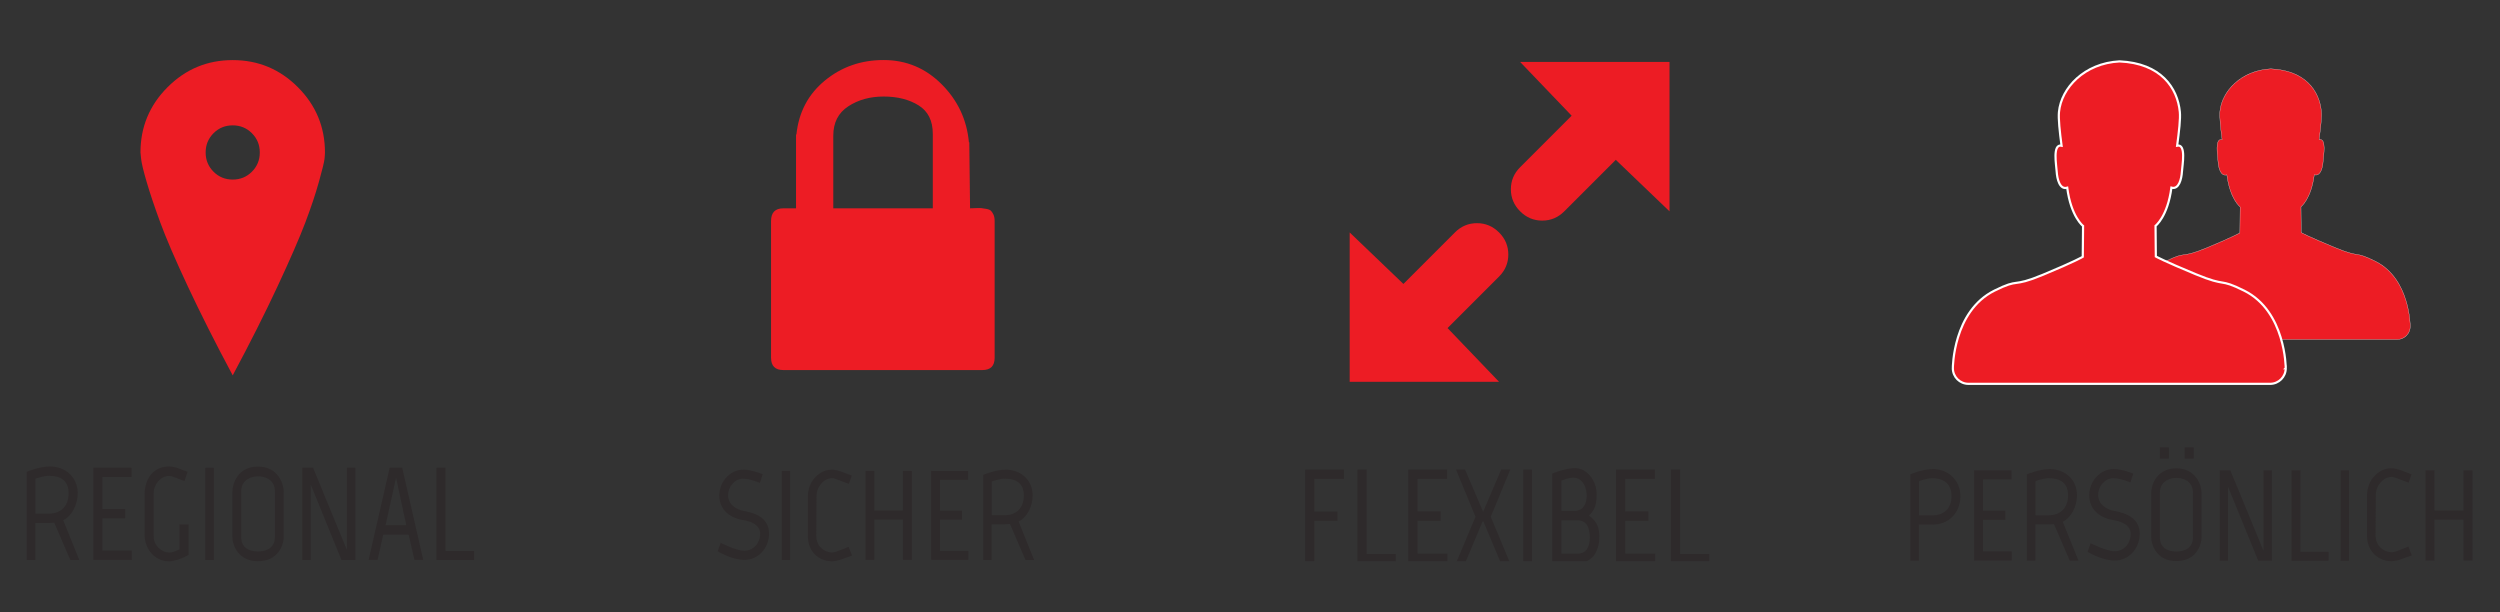 <?xml version="1.0" encoding="UTF-8" standalone="no"?><!DOCTYPE svg PUBLIC "-//W3C//DTD SVG 1.1//EN" "http://www.w3.org/Graphics/SVG/1.1/DTD/svg11.dtd"><svg width="100%" height="100%" viewBox="0 0 490 120" version="1.1" xmlns="http://www.w3.org/2000/svg" xmlns:xlink="http://www.w3.org/1999/xlink" xml:space="preserve" xmlns:serif="http://www.serif.com/" style="fill-rule:evenodd;clip-rule:evenodd;"><rect x="0" y="0" width="490" height="120" fill="#333333" stroke="none"/><g><clipPath id="_clip1"><rect id="_1_regional_text.svg" serif:id="1_regional_text.svg" x="5.2" y="10" width="87.719" height="100"/></clipPath><g clip-path="url(#_clip1)"><g id="layer1"><g id="g10941"><g id="g7215"><path id="path7217" d="M6.949,93.825l0,6.846l2.632,0c2.322,0 3.87,-1.447 3.87,-4.004c-0,-2.506 -1.6,-3.411 -3.87,-3.411c-1.084,0 -2.632,0.569 -2.632,0.569m8.592,15.94l-1.755,0l-3.147,-7.311c-0.258,0.026 -0.594,0.051 -0.877,0.051l-2.838,0l-0,7.26l-1.703,0l-0,-17.284c-0,0 2.477,-1.059 4.566,-1.059c2.864,0 5.444,1.938 5.444,5.245c0,2.273 -1.161,4.469 -2.838,5.296l3.148,7.802Z" style="fill:#2e2a2b;fill-rule:nonzero;"/></g><g id="g7219"><path id="path7221" d="M25.783,91.681l0,1.808l-5.702,-0l0,6.278l4.464,-0l-0,1.808l-4.464,0l0,6.33l5.754,-0l-0,1.834l-7.534,0l0,-18.058l7.482,-0Z" style="fill:#2e2a2b;fill-rule:nonzero;"/></g><g id="g7223"><path id="path7225" d="M30.118,105.115c-0,1.757 1.47,3.178 3.096,3.178c0.335,-0 0.825,-0.052 1.961,-0.62l-0,-4.883l1.78,-0l-0,5.993c-2.038,1.085 -3.328,1.24 -3.819,1.24c-2.812,0 -4.798,-2.402 -4.798,-5.27l-0,-8.061c0.129,-3.255 2.012,-5.27 4.85,-5.27c0.516,0.026 1.29,0.181 1.832,0.388l1.754,0.671l-0.619,1.809l-1.961,-0.749c-0.413,-0.181 -0.748,-0.259 -1.006,-0.259c-1.677,0 -3.07,1.602 -3.07,3.41l-0,8.423Z" style="fill:#2e2a2b;fill-rule:nonzero;"/></g><rect id="path7227" x="40.231" y="91.68" width="1.677" height="18.085" style="fill:#2e2a2b;fill-rule:nonzero;"/><g id="g7229"><path id="path7231" d="M53.879,96.331c0,-2.558 -2.244,-2.971 -3.302,-2.971c-1.032,-0 -3.303,0.465 -3.303,2.997l0,8.887c0,2.583 2.271,2.842 3.303,2.842c1.058,-0 3.302,-0.31 3.302,-2.842l0,-8.913Zm1.729,8.913c-0,1.524 -1.032,4.754 -5.057,4.754c-3.896,-0 -5.005,-3.23 -5.005,-4.754l-0,-8.887c-0,-1.525 1.032,-4.909 5.031,-4.909c3.896,0 5.031,3.359 5.031,4.883l-0,8.913Z" style="fill:#2e2a2b;fill-rule:nonzero;"/></g><g id="g7233"><path id="path7235" d="M69.669,91.681l-0,18.084l-2.735,0l-6.012,-14.752l-0.025,0l-0,14.752l-1.652,0l0,-18.084l2.116,-0l6.579,15.991l0.052,0l-0,-15.991l1.677,-0Z" style="fill:#2e2a2b;fill-rule:nonzero;"/></g><g id="g7237"><path id="path7239" d="M77.641,93.67l-0.026,-0c-0.671,3.126 -1.367,6.149 -2.038,9.275l4.05,-0l-1.986,-9.275Zm-3.638,16.069l-1.754,0l4.128,-18.084l2.451,-0l4.128,18.084l-1.729,0l-1.135,-4.934l-4.98,-0l-1.109,4.934Z" style="fill:#2e2a2b;fill-rule:nonzero;"/></g><g id="g7241"><path id="path7243" d="M85.536,91.681l1.78,-0l-0,16.301l5.624,0l0,1.783l-7.404,0l-0,-18.084Z" style="fill:#2e2a2b;fill-rule:nonzero;"/></g><g id="g8387"><path id="path8389" d="M49.377,33.652c1.028,-1.029 1.543,-2.286 1.543,-3.769c0,-1.483 -0.515,-2.739 -1.543,-3.769c-1.028,-1.03 -2.283,-1.545 -3.764,-1.545c-1.481,-0 -2.736,0.515 -3.764,1.545c-1.029,1.03 -1.543,2.286 -1.543,3.769c0,1.483 0.514,2.74 1.543,3.769c1.028,1.03 2.283,1.545 3.764,1.545c1.481,-0 2.736,-0.515 3.764,-1.545m14.316,-3.769c0,0.288 -0.031,0.721 -0.092,1.297c-0.062,0.578 -0.422,2.05 -1.08,4.419c-0.659,2.369 -1.553,5.046 -2.684,8.032c-1.132,2.988 -2.942,7.148 -5.43,12.482c-2.49,5.335 -5.421,11.154 -8.794,17.456c-3.373,-6.302 -6.304,-12.111 -8.793,-17.425c-2.489,-5.314 -4.299,-9.516 -5.43,-12.605c-1.132,-3.09 -2.016,-5.726 -2.654,-7.91c-0.638,-2.183 -0.997,-3.686 -1.079,-4.51l-0.124,-1.236c0,-4.984 1.768,-9.248 5.307,-12.791c3.538,-3.543 7.795,-5.314 12.773,-5.314c4.977,-0 9.235,1.771 12.774,5.314c3.537,3.543 5.306,7.807 5.306,12.791" style="fill:#ed1c24;fill-rule:nonzero;"/></g></g></g></g><clipPath id="_clip2"><rect id="_2_sicher_text.svg" serif:id="2_sicher_text.svg" x="128.059" y="10" width="87.719" height="100"/></clipPath><g clip-path="url(#_clip2)"><g id="layer11" serif:id="layer1"><g id="g11011"><g id="g7211"><path id="path7213" d="M194.95,43.317l-0,26.806c-0,1.607 -0.804,2.409 -2.41,2.409l-39.004,0c-1.607,0 -2.41,-0.802 -2.41,-2.409l0,-26.806c0,-1.657 0.803,-2.485 2.41,-2.485l29.291,-0l-0,-14.608c-0,-2.56 -0.93,-4.417 -2.786,-5.572c-1.858,-1.154 -4.142,-1.732 -6.852,-1.732c-2.662,-0 -4.97,0.64 -6.928,1.92c-1.958,1.28 -2.937,3.2 -2.937,5.76l0,15.335l-7.303,-0l-0,-15.56l0.075,-0c0.452,-4.368 2.308,-7.894 5.572,-10.58c3.262,-2.685 7.103,-4.028 11.521,-4.028c4.416,-0 8.207,1.581 11.37,4.743c3.162,3.163 4.943,6.954 5.346,11.37l0.075,0l0.151,12.952c0.2,-0 0.565,-0.012 1.091,-0.038c0.528,-0.025 0.904,-0.025 1.13,0c0.226,0.026 0.552,0.075 0.979,0.151c0.426,0.075 0.727,0.201 0.903,0.376c0.176,0.177 0.339,0.427 0.49,0.753c0.15,0.327 0.226,0.741 0.226,1.243" style="fill:#ed1c24;fill-rule:nonzero;"/></g><g id="g7245"><path id="path7247" d="M145.92,109.738c-2.594,-0 -5.263,-1.697 -5.263,-1.697l0.598,-1.646c0,0 2.994,1.547 4.64,1.547c1.746,-0 3.093,-1.472 3.093,-3.318c0,-1.846 -1.945,-2.47 -3.467,-2.719c-2.495,-0.399 -4.54,-2.046 -4.54,-4.765c-0,-2.769 2.145,-5.089 4.74,-5.089c1.596,0 3.766,0.898 3.766,0.898l-0.548,1.696c-0,0 -1.971,-0.823 -3.268,-0.823c-1.672,0 -2.969,1.572 -2.969,3.243c0,1.921 1.771,2.844 3.118,3.094c2.744,0.474 4.915,1.646 4.915,4.415c-0,2.819 -2.096,5.164 -4.815,5.164" style="fill:#2e2a2b;fill-rule:nonzero;"/></g><rect id="path7249" x="153.229" y="92.301" width="1.621" height="17.462" style="fill:#2e2a2b;fill-rule:nonzero;"/><g id="g7251"><path id="path7253" d="M159.99,104.998c-0,1.996 1.447,3.218 3.068,3.293c0.474,0 0.798,-0.125 2.47,-0.773l0.798,-0.35l0.673,1.722l-2.17,0.773c-0.549,0.2 -1.297,0.349 -1.771,0.349c-2.544,0 -4.715,-1.896 -4.715,-4.889l0,-7.908c0,-1.347 0.599,-2.744 1.198,-3.393c0.523,-0.623 0.923,-0.898 1.347,-1.172l0.124,-0.05l-0.074,0.025c0.374,-0.2 0.998,-0.574 2.17,-0.574c0.499,0 1.247,0.2 1.746,0.374l2.096,0.799l-0.574,1.621l-2.295,-0.873c-0.324,-0.125 -0.699,-0.249 -0.948,-0.249c-1.671,-0 -3.093,1.696 -3.093,3.492l-0.05,7.783Z" style="fill:#2e2a2b;fill-rule:nonzero;"/></g><g id="g7255"><path id="path7257" d="M171.365,92.301l0,7.758l5.613,-0l-0,-7.758l1.746,-0l0,17.437l-1.746,-0l-0,-7.908l-5.613,0l0,7.908l-1.721,-0l-0,-17.437l1.721,-0Z" style="fill:#2e2a2b;fill-rule:nonzero;"/></g><g id="g7259"><path id="path7261" d="M189.75,92.301l0,1.746l-5.513,-0l0,6.062l4.316,-0l-0,1.746l-4.316,-0l0,6.112l5.563,-0l0,1.771l-7.284,-0l-0,-17.437l7.234,-0Z" style="fill:#2e2a2b;fill-rule:nonzero;"/></g><g id="g7263"><path id="path7265" d="M194.39,94.371l0,6.611l2.545,-0c2.245,-0 3.741,-1.397 3.741,-3.867c0,-2.42 -1.546,-3.293 -3.741,-3.293c-1.048,0 -2.545,0.549 -2.545,0.549m8.307,15.392l-1.696,-0l-3.044,-7.06c-0.249,0.025 -0.573,0.05 -0.848,0.05l-2.744,-0l0,7.01l-1.646,-0l-0,-16.689c-0,-0 2.395,-1.023 4.415,-1.023c2.769,0 5.264,1.871 5.264,5.064c-0,2.195 -1.123,4.316 -2.744,5.114l3.043,7.534Z" style="fill:#2e2a2b;fill-rule:nonzero;"/></g></g></g></g><clipPath id="_clip3"><rect id="_3_flexibel_text.svg" serif:id="3_flexibel_text.svg" x="251.356" y="10" width="87.719" height="100"/></clipPath><g clip-path="url(#_clip3)"><g id="Ebene-1" serif:id="Ebene 1"><g id="g11153"><g id="g7267"><path id="path7269" d="M263.408,92.026l0,1.836l-5.798,0l-0,6.402l4.539,-0l-0,1.81l-4.539,-0l-0,8.316l-1.81,0l-0,-18.364l7.608,-0Z" style="fill:#2e2a2b;fill-rule:nonzero;"/></g><g id="g7271"><path id="path7273" d="M266.058,92.026l1.81,-0l0,16.554l5.719,0l0,1.81l-7.529,0l-0,-18.364Z" style="fill:#2e2a2b;fill-rule:nonzero;"/></g><g id="g7275"><path id="path7277" d="M283.636,92.026l-0,1.836l-5.799,0l0,6.375l4.539,0l0,1.837l-4.539,-0l0,6.428l5.851,-0l-0,1.862l-7.661,0l0,-18.338l7.609,-0Z" style="fill:#2e2a2b;fill-rule:nonzero;"/></g><g id="g7279"><path id="path7281" d="M290.588,102.205l-3.437,8.185l-1.784,0l3.83,-9.103l-3.83,-9.261l1.784,-0l3.542,8.29l3.542,-8.29l1.784,-0l-3.831,9.261l3.804,9.103l-1.81,0l-3.437,-8.185l-0.157,-0Z" style="fill:#2e2a2b;fill-rule:nonzero;"/></g><rect id="path7283" x="298.563" y="92.025" width="1.705" height="18.365" style="fill:#2e2a2b;fill-rule:nonzero;"/><g id="g7285"><path id="path7287" d="M306.04,101.969l0,6.559l3.07,-0c1.915,-0 2.492,-1.443 2.492,-3.201c0,-1.837 -0.577,-3.358 -2.492,-3.358l-3.07,-0Zm2.335,-8.343c-0.341,-0 -0.997,0.026 -2.335,0.577l0,5.929l2.467,0c1.941,0 2.492,-1.469 2.492,-3.227c-0.131,-1.653 -0.918,-3.279 -2.624,-3.279m2.178,-1.338c-0,0.026 0.026,0.026 0.026,0.026c1.26,0.761 2.361,2.466 2.361,4.486c0,1.548 -0.131,3.044 -1.521,4.251c1.81,1.259 2.046,2.623 2.046,4.276c0.053,2.151 -1.076,3.699 -1.364,3.909c-0.63,0.603 -1.548,1.154 -2.991,1.154l-4.88,0l0,-17.578c1.364,-0.524 2.493,-0.813 2.912,-0.891c0.473,-0.105 0.997,-0.158 1.443,-0.158c1.155,0 1.732,0.367 1.968,0.525" style="fill:#2e2a2b;fill-rule:nonzero;"/></g><g id="g7289"><path id="path7291" d="M324.353,92.026l0,1.836l-5.798,0l-0,6.375l4.539,0l-0,1.837l-4.539,-0l-0,6.428l5.85,-0l0,1.862l-7.66,0l-0,-18.338l7.608,-0Z" style="fill:#2e2a2b;fill-rule:nonzero;"/></g><g id="g7293"><path id="path7295" d="M327.501,92.026l1.81,-0l0,16.554l5.72,0l-0,1.81l-7.53,0l0,-18.364Z" style="fill:#2e2a2b;fill-rule:nonzero;"/></g><g id="g7447"><path id="path7449" d="M327.225,12.145l0,29.276l-10.531,-10.093l-10.094,10.093c-1.212,1.213 -2.654,1.818 -4.325,1.818c-1.672,0 -3.114,-0.605 -4.326,-1.818c-1.212,-1.212 -1.818,-2.653 -1.818,-4.326c0,-1.671 0.606,-3.112 1.818,-4.325l10.093,-10.093l-10.093,-10.532l29.276,-0Zm-43.506,52.158l10.093,10.532l-29.276,-0l-0,-29.276l10.531,10.093l10.094,-10.093c1.211,-1.212 2.653,-1.818 4.325,-1.818c1.671,-0 3.113,0.606 4.326,1.818c1.211,1.212 1.818,2.654 1.818,4.325c-0,1.672 -0.607,3.114 -1.818,4.326l-10.093,10.093Z" style="fill:#ed1c24;fill-rule:nonzero;"/></g></g></g></g><g><g id="Ebene-11" serif:id="Ebene 1"><g id="g11262"><g id="g7195"><path id="path7197" d="M472.413,63.966c0,0.001 0.001,0.004 0.001,0.006c-0,1.418 -1.15,2.567 -2.567,2.567l-49.634,-0c-1.418,-0 -2.567,-1.149 -2.567,-2.567c0,-0.002 0.001,-0.005 0.001,-0.006l-0.002,-0c-0,-0 -0,-9.355 6.835,-12.757c4.326,-2.152 2.66,-0.404 7.97,-2.607c5.31,-2.2 6.569,-2.967 6.569,-2.967l0.05,-5.069c-0,0 -1.989,-1.521 -2.607,-6.291c-1.245,0.36 -1.656,-1.461 -1.729,-2.62c-0.066,-1.12 -0.72,-4.617 0.798,-4.302c-0.311,-2.335 -0.534,-4.441 -0.424,-5.557c0.38,-3.917 4.153,-8.008 9.963,-8.307c6.835,0.298 9.542,4.388 9.921,8.305c0.112,1.115 -0.132,3.222 -0.443,5.554c1.519,-0.312 0.859,3.18 0.785,4.301c-0.068,1.158 -0.488,2.972 -1.728,2.614c-0.621,4.77 -2.61,6.279 -2.61,6.279l0.046,5.043c0,0 1.257,0.718 6.568,2.917c5.31,2.202 3.644,0.556 7.971,2.708c6.835,3.401 6.835,12.756 6.835,12.756l-0.002,-0Z" style="fill:#ed1c24;"/></g><g id="g7199"><path id="path7201" d="M472.413,63.966c0,0.001 0.001,0.004 0.001,0.006c-0,1.418 -1.15,2.567 -2.567,2.567l-49.634,-0c-1.418,-0 -2.567,-1.149 -2.567,-2.567c0,-0.002 0.001,-0.005 0.001,-0.006l-0.002,-0c-0,-0 -0,-9.355 6.835,-12.757c4.326,-2.152 2.66,-0.404 7.97,-2.607c5.31,-2.2 6.569,-2.967 6.569,-2.967l0.05,-5.069c-0,0 -1.989,-1.521 -2.607,-6.291c-1.245,0.36 -1.656,-1.461 -1.729,-2.62c-0.066,-1.12 -0.72,-4.617 0.798,-4.302c-0.311,-2.335 -0.534,-4.441 -0.424,-5.557c0.38,-3.917 4.153,-8.008 9.963,-8.307c6.835,0.298 9.542,4.388 9.921,8.305c0.112,1.115 -0.132,3.222 -0.443,5.554c1.519,-0.312 0.859,3.18 0.785,4.301c-0.068,1.158 -0.488,2.972 -1.728,2.614c-0.621,4.77 -2.61,6.279 -2.61,6.279l0.046,5.043c0,0 1.257,0.718 6.568,2.917c5.31,2.202 3.644,0.556 7.971,2.708c6.835,3.401 6.835,12.756 6.835,12.756l-0.002,-0Z" style="fill:none;fill-rule:nonzero;stroke:#fff;stroke-width:0.05px;"/></g><g id="g7203"><path id="path7205" d="M448.004,72.168c-0,0.002 0.001,0.005 0.001,0.007c-0,1.689 -1.37,3.058 -3.059,3.058l-59.129,0c-1.689,0 -3.058,-1.369 -3.058,-3.058c-0,-0.002 0.001,-0.005 0.001,-0.007l-0.003,0c-0,0 -0,-11.145 8.143,-15.197c5.154,-2.564 3.169,-0.482 9.495,-3.107c6.326,-2.62 7.826,-3.534 7.826,-3.534l0.059,-6.039c-0,0 -2.369,-1.812 -3.105,-7.495c-1.484,0.429 -1.973,-1.74 -2.061,-3.121c-0.078,-1.334 -0.857,-5.5 0.952,-5.124c-0.371,-2.782 -0.637,-5.291 -0.506,-6.621c0.453,-4.666 4.947,-9.54 11.87,-9.897c8.142,0.356 11.367,5.228 11.819,9.894c0.133,1.329 -0.158,3.84 -0.528,6.617c1.809,-0.371 1.023,3.789 0.935,5.124c-0.081,1.38 -0.581,3.541 -2.059,3.114c-0.739,5.683 -3.109,7.48 -3.109,7.48l0.055,6.009c0,-0 1.498,0.855 7.825,3.475c6.325,2.623 4.341,0.662 9.495,3.226c8.143,4.051 8.143,15.196 8.143,15.196l-0.002,0Z" style="fill:#ed1c24;"/></g><g id="g7207"><path id="path7209" d="M448.004,72.168c-0,0.002 0.001,0.005 0.001,0.007c-0,1.689 -1.37,3.058 -3.059,3.058l-59.129,0c-1.689,0 -3.058,-1.369 -3.058,-3.058c-0,-0.002 0.001,-0.005 0.001,-0.007l-0.003,0c-0,0 -0,-11.145 8.143,-15.197c5.154,-2.564 3.169,-0.482 9.495,-3.107c6.326,-2.62 7.826,-3.534 7.826,-3.534l0.059,-6.039c-0,0 -2.369,-1.812 -3.105,-7.495c-1.484,0.429 -1.973,-1.74 -2.061,-3.121c-0.078,-1.334 -0.857,-5.5 0.952,-5.124c-0.371,-2.782 -0.637,-5.291 -0.506,-6.621c0.453,-4.666 4.947,-9.54 11.87,-9.897c8.142,0.356 11.367,5.228 11.819,9.894c0.133,1.329 -0.158,3.84 -0.528,6.617c1.809,-0.371 1.023,3.789 0.935,5.124c-0.081,1.38 -0.581,3.541 -2.059,3.114c-0.739,5.683 -3.109,7.48 -3.109,7.48l0.055,6.009c0,-0 1.498,0.855 7.825,3.475c6.325,2.623 4.341,0.662 9.495,3.226c8.143,4.051 8.143,15.196 8.143,15.196l-0.002,0Z" style="fill:none;fill-rule:nonzero;stroke:#fff;stroke-width:0.43px;"/></g><g id="g7297"><path id="path7299" d="M376.119,94.308l0,6.705l2.581,0c2.277,0 3.795,-1.29 3.795,-3.77c-0,-2.454 -1.569,-3.517 -3.795,-3.517c-1.063,0 -2.581,0.582 -2.581,0.582m8.122,2.935c-0,3.264 -2.303,5.567 -5.364,5.567l-2.783,-0l-0,7.084l-1.67,0l-0,-16.927c-0,0 2.378,-1.037 4.478,-1.037c2.809,0 5.339,2.1 5.339,5.313" style="fill:#2e2a2b;fill-rule:nonzero;"/></g><g id="g7301"><path id="path7303" d="M394.26,92.186l0,1.771l-5.591,0l-0,6.148l4.377,0l-0,1.772l-4.377,-0l-0,6.198l5.642,0l-0,1.797l-7.388,-0l-0,-17.686l7.337,0Z" style="fill:#2e2a2b;fill-rule:nonzero;"/></g><g id="g7305"><path id="path7307" d="M398.966,94.285l-0,6.705l2.581,0c2.277,0 3.795,-1.417 3.795,-3.921c-0,-2.455 -1.569,-3.34 -3.795,-3.34c-1.063,-0 -2.581,0.556 -2.581,0.556m8.425,15.611l-1.72,0l-3.087,-7.16c-0.253,0.025 -0.582,0.051 -0.86,0.051l-2.783,-0l-0,7.109l-1.67,0l-0,-16.926c-0,-0 2.429,-1.038 4.478,-1.038c2.809,0 5.339,1.898 5.339,5.137c-0,2.226 -1.139,4.377 -2.783,5.186l3.086,7.641Z" style="fill:#2e2a2b;fill-rule:nonzero;"/></g><g id="g7309"><path id="path7311" d="M414.502,109.864c-2.631,-0 -5.339,-1.721 -5.339,-1.721l0.608,-1.67c-0,0 3.036,1.569 4.706,1.569c1.771,0 3.137,-1.493 3.137,-3.365c0,-1.872 -1.974,-2.505 -3.517,-2.758c-2.53,-0.405 -4.605,-2.074 -4.605,-4.832c0,-2.809 2.176,-5.162 4.808,-5.162c1.619,0 3.82,0.911 3.82,0.911l-0.557,1.72c0,0 -1.998,-0.834 -3.314,-0.834c-1.695,-0 -3.011,1.594 -3.011,3.289c0,1.948 1.796,2.884 3.163,3.137c2.783,0.481 4.984,1.67 4.984,4.478c0,2.86 -2.125,5.238 -4.883,5.238" style="fill:#2e2a2b;fill-rule:nonzero;"/></g><path id="path7313" d="M429.961,87.678l-1.771,-0l-0,2.225l1.771,0l0,-2.225Zm-0.151,8.902c-0,-2.501 -2.202,-2.914 -3.24,-2.914c-1.012,-0 -3.238,0.459 -3.238,2.937l-0,8.707c-0,2.523 2.226,2.787 3.238,2.787c1.038,0 3.24,-0.31 3.24,-2.787l-0,-8.73Zm-4.707,-8.902l-1.771,-0l-0,2.225l1.771,0l-0,-2.225Zm6.401,17.632c0,1.491 -1.012,4.657 -4.959,4.657c-3.82,0 -4.908,-3.166 -4.908,-4.657l0,-8.707c0,-1.492 1.012,-4.807 4.933,-4.807c3.821,0 4.934,3.292 4.934,4.784l0,8.73Z" style="fill:#2e2a2b;fill-rule:nonzero;"/><g id="g7315"><path id="path7317" d="M445.293,92.186l-0,17.711l-2.682,0l-5.895,-14.447l-0.026,0l0,14.447l-1.619,0l0,-17.711l2.075,0l6.452,15.662l0.05,-0l0,-15.662l1.645,0Z" style="fill:#2e2a2b;fill-rule:nonzero;"/></g><g id="g7319"><path id="path7321" d="M449.139,92.186l1.746,0l0,15.965l5.516,0l-0,1.746l-7.262,0l0,-17.711Z" style="fill:#2e2a2b;fill-rule:nonzero;"/></g><rect id="path7323" x="458.754" y="92.186" width="1.645" height="17.711" style="fill:#2e2a2b;"/><g id="g7325"><path id="path7327" d="M465.61,104.908c0,2.024 1.468,3.264 3.112,3.34c0.481,-0 0.81,-0.127 2.505,-0.784l0.81,-0.355l0.683,1.746l-2.201,0.784c-0.557,0.203 -1.316,0.355 -1.797,0.355c-2.58,-0 -4.782,-1.923 -4.782,-4.959l0,-8.021c0,-1.366 0.608,-2.783 1.215,-3.441c0.531,-0.632 0.936,-0.911 1.366,-1.189l0.127,-0.051l-0.076,0.026c0.379,-0.203 1.012,-0.582 2.201,-0.582c0.506,-0 1.265,0.202 1.771,0.379l2.125,0.81l-0.581,1.644l-2.328,-0.885c-0.329,-0.127 -0.709,-0.253 -0.962,-0.253c-1.695,-0 -3.137,1.72 -3.137,3.542l-0.051,7.894Z" style="fill:#2e2a2b;fill-rule:nonzero;"/></g><g id="g7329"><path id="path7331" d="M477.149,92.186l-0,7.869l5.692,-0l0,-7.869l1.771,0l0,17.686l-1.771,-0l0,-8.021l-5.692,0l-0,8.021l-1.746,-0l-0,-17.686l1.746,0Z" style="fill:#2e2a2b;fill-rule:nonzero;"/></g></g></g></g></g></svg>